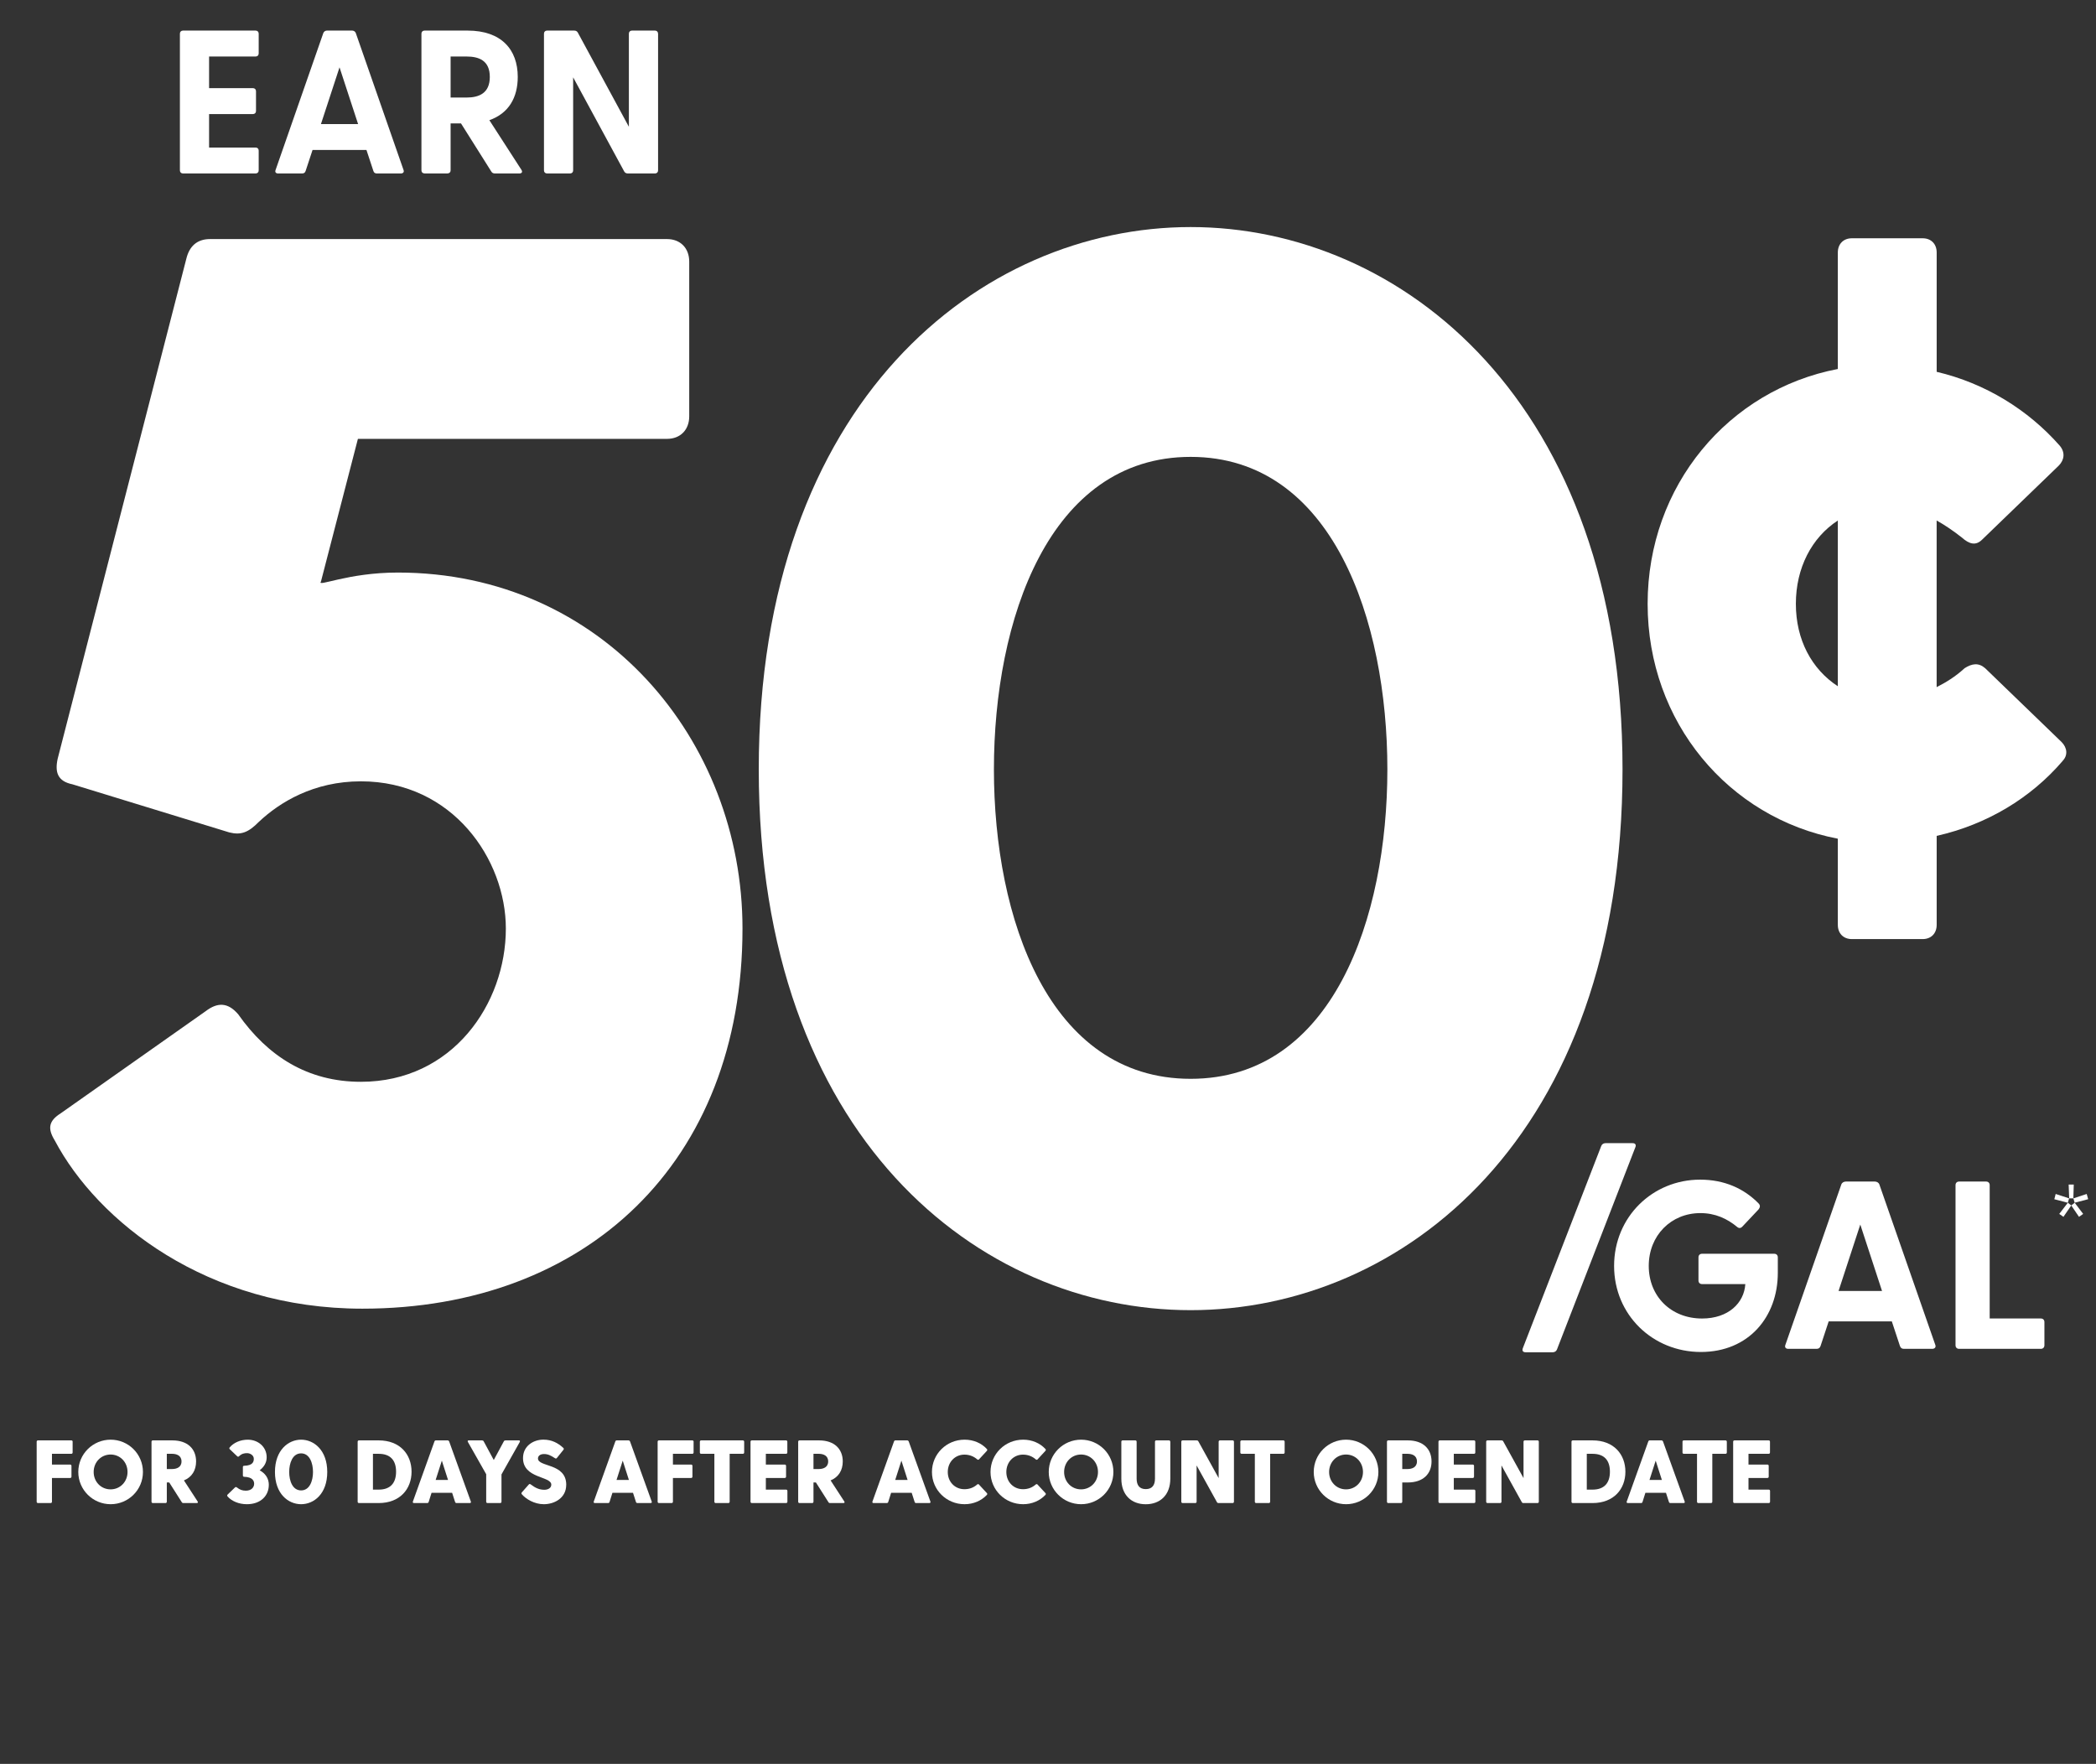<?xml version="1.0" encoding="UTF-8"?><svg id="Layer_1" xmlns="http://www.w3.org/2000/svg" width="561.9" height="472.86" viewBox="0 0 561.9 472.86"><rect x="0" y="0" width="561.9" height="472.86" fill="#333333" stroke="none"/><defs><style>.cls-1{fill:#fff;}</style></defs><path class="cls-1" d="m552.93,204.03c-8.5,9.9-20.25,17.01-33.74,20.05v23.86c0,2.29-1.5,3.81-3.75,3.81h-19c-2.25,0-3.75-1.52-3.75-3.81v-23.1c-29.24-5.58-50.99-31.22-50.99-62.96s21.75-57.37,50.99-62.96v-31.23c0-2.28,1.5-3.81,3.75-3.81h19c2.25,0,3.75,1.52,3.75,3.81v31.99c13,3.05,24.49,10.15,32.99,19.8,1.5,1.78,1.25,3.81-.25,5.33l-20.5,19.8c-1.75,1.78-3.5,1.27-5.5-.51-2.25-1.78-4.5-3.3-6.75-4.57v44.68c2.5-1.27,5-2.79,7.5-5.08,2-1.27,3.75-1.52,5.5,0l20.5,19.8c1.5,1.52,1.75,3.55.25,5.08Zm-60.24-20.06v-44.43c-7,4.57-11.25,12.69-11.25,22.34s4.25,17.52,11.25,22.09Z"/><path class="cls-1" d="m199.05,248.94c0,62.83-42.03,101.89-101.9,101.89-41.63,0-70.98-23.36-82.48-45.11-1.98-3.22-1.59-5.24,1.59-7.25l38.86-27.38c3.17-2.42,5.95-2.42,8.72.8,7.93,11.28,18.64,18.12,32.91,18.12,24.58,0,38.86-20.94,38.86-41.08,0-18.53-14.27-39.47-38.86-39.47-12.69,0-21.81,5.64-27.36,10.87-2.78,2.82-4.76,3.62-7.93,2.82l-42.03-12.89c-3.97-.81-4.76-3.22-3.97-6.85L49.96,69.33c.79-3.22,2.78-5.24,6.34-5.24h122.52c3.57,0,5.95,2.42,5.95,6.04v41.48c0,3.62-2.38,6.04-5.95,6.04h-82.87l-9.91,38.26c-1.19,1.61,7.14-2.42,20.62-2.42,54.72,0,92.39,44.7,92.39,95.45Z"/><path class="cls-1" d="m434.97,206.25c0,98.67-59.08,144.98-115.78,144.98s-115.78-46.31-115.78-144.98,59.48-145.38,115.78-145.38,115.78,46.72,115.78,145.38Zm-168.52,0c0,39.87,14.67,82.96,52.74,82.96s52.74-43.09,52.74-82.96-14.67-83.77-52.74-83.77-52.74,43.9-52.74,83.77Z"/><path class="cls-1" d="m438.41,307.55l-21.01,54.2c-.19.51-.64.77-1.15.77h-7.24c-.71,0-1.03-.38-.77-1.09l21.02-54.2c.19-.51.64-.77,1.15-.77h7.24c.71,0,1.03.38.77,1.09Z"/><path class="cls-1" d="m476.6,337.06v4.17c0,11.72-7.75,21.21-20.63,21.21s-23.26-9.93-23.26-23.07,10.32-23.13,23.07-23.13c6.47,0,11.73,2.37,15.63,6.34.51.51.51,1.02,0,1.67l-4.29,4.55c-.45.51-.96.51-1.41.13-2.69-2.24-5.89-3.72-9.87-3.72-7.88,0-13.84,6.02-13.84,14.16s5.96,14.1,14.29,14.1c7.05,0,11.28-4.16,11.6-9.23h-11.6c-.58,0-.96-.38-.96-.96v-6.21c0-.58.38-.96.96-.96h19.35c.58,0,.96.38.96.96Z"/><path class="cls-1" d="m517.99,361.6h-7.56c-.51,0-.9-.19-1.09-.77l-2.18-6.6h-16.92l-2.18,6.6c-.19.58-.58.77-1.09.77h-7.56c-.71,0-1.03-.45-.77-1.09l14.99-42.99c.19-.51.71-.77,1.22-.77h7.75c.51,0,1.03.26,1.22.77l14.99,42.99c.26.64-.13,1.09-.83,1.09Zm-13.45-15.51l-5.83-17.81-5.83,17.81h11.66Z"/><path class="cls-1" d="m548.07,354.42v6.22c0,.58-.38.96-.96.96h-21.91c-.58,0-.96-.38-.96-.96v-42.93c0-.58.38-.96.96-.96h7.24c.58,0,.96.38.96.96v35.75h13.71c.58,0,.96.38.96.96Z"/><path class="cls-1" d="m550.73,321.48l.36-1.4,3.61,1.18-.36,1.18-3.61-.95Zm1.32,3.95l2.3-3,.92.73-2.1,3.05-1.12-.78Zm2.52-7.87h1.37l-.11,3.7h-1.12l-.14-3.7Zm.7,5.6l.92-.73,2.27,3-1.12.78-2.07-3.05Zm.56-1.9l3.58-1.18.39,1.4-3.61.95-.36-1.18Z"/><path class="cls-1" d="m48.23,45.68V9.02c0-.49.33-.82.82-.82h19.48c.49,0,.82.33.82.82v5.31c0,.49-.33.82-.82.82h-12.48v8.48h11.76c.49,0,.82.33.82.82v5.31c0,.49-.33.82-.82.82h-11.76v8.97h12.48c.49,0,.82.33.82.82v5.31c0,.49-.33.82-.82.82h-19.48c-.49,0-.82-.33-.82-.82Z"/><path class="cls-1" d="m107.49,46.5h-6.46c-.44,0-.77-.16-.93-.66l-1.86-5.64h-14.45l-1.86,5.64c-.16.49-.49.66-.93.66h-6.46c-.6,0-.88-.38-.66-.93l12.8-36.72c.17-.44.6-.66,1.04-.66h6.62c.44,0,.88.22,1.04.66l12.8,36.72c.22.55-.11.93-.71.93Zm-11.49-13.24l-4.98-15.21-4.98,15.21h9.96Z"/><path class="cls-1" d="m139.24,46.5h-6.57c-.44,0-.77-.16-.98-.55l-8.1-12.86h-2.79v12.58c0,.49-.33.82-.82.82h-6.18c-.49,0-.82-.33-.82-.82V9.02c0-.49.33-.82.82-.82h11.54c9.08,0,13.46,5.09,13.46,12.42,0,5.58-2.46,9.79-7.61,11.6l8.59,13.3c.38.6.11.98-.55.98Zm-18.44-20.35h4.27c3.34,0,6.24-1.15,6.24-5.53s-2.9-5.47-6.24-5.47h-4.27v11Z"/><path class="cls-1" d="m176.42,9.02v36.66c0,.49-.33.82-.82.82h-7.28c-.44,0-.77-.16-.99-.55l-13.68-25.22v24.95c0,.49-.33.82-.82.82h-6.18c-.49,0-.82-.33-.82-.82V9.02c0-.49.33-.82.82-.82h7.28c.44,0,.77.16.98.55l13.68,25.23V9.02c0-.49.33-.82.82-.82h6.18c.49,0,.82.33.82.82Z"/><path class="cls-1" d="m19.47,386.5v2.88c0,.22-.14.36-.36.36h-5.18v2.88h4.87c.22,0,.36.14.36.36v2.88c0,.22-.14.36-.36.36h-4.87v6.36c0,.22-.14.36-.36.36h-3.38c-.22,0-.36-.14-.36-.36v-16.08c0-.22.14-.36.36-.36h8.93c.22,0,.36.14.36.36Z"/><path class="cls-1" d="m20.99,394.61c0-4.82,3.91-8.66,8.67-8.66s8.66,3.84,8.66,8.66-3.91,8.64-8.66,8.64-8.67-3.84-8.67-8.64Zm13.2,0c0-2.64-1.99-4.68-4.54-4.68s-4.54,2.04-4.54,4.68,1.99,4.66,4.54,4.66,4.54-2.04,4.54-4.66Z"/><path class="cls-1" d="m52.74,402.94h-3.58c-.19,0-.34-.07-.43-.24l-3.36-5.28h-.65v5.16c0,.22-.14.36-.36.36h-3.38c-.22,0-.36-.14-.36-.36v-16.08c0-.22.14-.36.36-.36h5.23c4.1,0,6.36,2.3,6.36,5.64,0,2.38-1.13,4.22-3.26,5.09l3.67,5.64c.17.26.05.43-.24.43Zm-8.02-9.12h1.42c1.15,0,2.52-.43,2.52-2.04s-1.37-2.04-2.52-2.04h-1.42v4.08Z"/><path class="cls-1" d="m72.06,398.09c0,2.83-2.11,5.16-5.88,5.16-2.16,0-4.08-.82-5.18-2.09-.14-.17-.12-.36.02-.5l1.97-1.9c.17-.17.34-.14.53,0,.74.6,1.42.86,2.38.86,1.56,0,2.23-.96,2.23-1.85,0-.65-.29-1.8-2.66-1.87-.24,0-.36-.14-.36-.36v-2.26c0-.22.12-.34.41-.34,2.3-.07,2.52-1.13,2.52-1.87,0-.98-1.03-1.51-1.8-1.51-.72,0-1.42.12-2.14.82-.19.19-.36.17-.53,0l-1.97-1.87c-.14-.14-.17-.34-.02-.5,1.06-1.25,2.86-2.06,4.85-2.06,2.74,0,5.06,1.9,5.06,4.73,0,1.46-.74,2.59-1.87,3.48,1.39.77,2.45,2.02,2.45,3.94Z"/><path class="cls-1" d="m87.73,394.61c0,5.88-3.58,8.64-7.01,8.64s-7.01-2.76-7.01-8.64,3.6-8.66,7.01-8.66,7.01,2.78,7.01,8.66Zm-10.2,0c0,2.38.89,4.94,3.19,4.94s3.19-2.57,3.19-4.94-.89-4.99-3.19-4.99-3.19,2.62-3.19,4.99Z"/><path class="cls-1" d="m110.33,394.54c0,4.63-3.1,8.4-8.81,8.4h-5.28c-.22,0-.36-.14-.36-.36v-16.08c0-.22.14-.36.36-.36h5.28c5.71,0,8.81,3.75,8.81,8.4Zm-4.15,0c0-3.1-1.56-4.8-4.66-4.8h-1.54v9.6h1.54c3.1,0,4.66-1.73,4.66-4.8Z"/><path class="cls-1" d="m125.94,402.94h-3.53c-.19,0-.34-.07-.41-.29l-.79-2.45h-5.52l-.77,2.45c-.07.22-.22.29-.41.29h-3.53c-.26,0-.38-.17-.29-.41l5.78-16.11c.07-.19.22-.29.41-.29h3.07c.19,0,.38.1.46.29l5.81,16.11c.1.24-.02.41-.29.41Zm-5.83-6.19l-1.66-5.18-1.66,5.18h3.31Z"/><path class="cls-1" d="m139.34,386.57l-4.9,8.69v7.32c0,.22-.14.36-.36.36h-3.38c-.22,0-.36-.14-.36-.36v-7.37l-4.9-8.64c-.14-.29-.05-.43.24-.43h3.55c.19,0,.34.07.43.24l2.71,5.02,2.71-5.02c.1-.17.24-.24.43-.24h3.58c.29,0,.38.14.24.43Z"/><path class="cls-1" d="m151.79,398.07c0,3.53-3.17,5.18-6,5.18-2.54,0-4.8-1.39-5.9-2.67-.12-.14-.14-.34,0-.5l1.85-2.09c.12-.17.34-.22.53-.05,1.3.98,2.33,1.44,3.65,1.44.94,0,1.87-.43,1.87-1.37,0-2.33-7.58-1.58-7.58-7.13,0-3.19,2.71-4.94,5.47-4.94,2.23,0,3.89.89,5.33,2.21.17.17.17.31.05.5l-1.75,2.18c-.14.19-.31.22-.5.1-1.22-.79-1.94-1.13-2.98-1.13-1.13,0-1.61.6-1.61,1.18,0,2.38,7.58,1.18,7.58,7.08Z"/><path class="cls-1" d="m174.43,402.94h-3.53c-.19,0-.34-.07-.41-.29l-.79-2.45h-5.52l-.77,2.45c-.07.22-.22.29-.41.29h-3.53c-.26,0-.38-.17-.29-.41l5.78-16.11c.07-.19.22-.29.41-.29h3.07c.19,0,.38.1.46.29l5.81,16.11c.1.24-.02.41-.29.41Zm-5.83-6.19l-1.66-5.18-1.66,5.18h3.31Z"/><path class="cls-1" d="m185.94,386.5v2.88c0,.22-.14.36-.36.36h-5.18v2.88h4.87c.22,0,.36.14.36.36v2.88c0,.22-.14.36-.36.36h-4.87v6.36c0,.22-.14.36-.36.36h-3.38c-.22,0-.36-.14-.36-.36v-16.08c0-.22.14-.36.36-.36h8.93c.22,0,.36.14.36.36Z"/><path class="cls-1" d="m199.5,386.5v2.88c0,.22-.14.36-.36.36h-3.53v12.84c0,.22-.14.36-.36.36h-3.38c-.22,0-.36-.14-.36-.36v-12.84h-3.53c-.22,0-.36-.14-.36-.36v-2.88c0-.22.14-.36.36-.36h11.16c.22,0,.36.14.36.36Z"/><path class="cls-1" d="m211.09,399.7v2.88c0,.22-.14.36-.36.36h-9.17c-.22,0-.36-.14-.36-.36v-16.08c0-.22.14-.36.36-.36h9.15c.22,0,.36.14.36.36v2.88c0,.22-.14.36-.36.36h-5.4v2.88h5.06c.22,0,.36.14.36.36v2.88c0,.22-.14.36-.36.36h-5.06v3.12h5.42c.22,0,.36.14.36.36Z"/><path class="cls-1" d="m226.1,402.94h-3.58c-.19,0-.34-.07-.43-.24l-3.36-5.28h-.65v5.16c0,.22-.14.36-.36.36h-3.38c-.22,0-.36-.14-.36-.36v-16.08c0-.22.14-.36.36-.36h5.23c4.1,0,6.36,2.3,6.36,5.64,0,2.38-1.13,4.22-3.26,5.09l3.67,5.64c.17.26.05.43-.24.43Zm-8.02-9.12h1.42c1.15,0,2.52-.43,2.52-2.04s-1.37-2.04-2.52-2.04h-1.42v4.08Z"/><path class="cls-1" d="m249.14,402.94h-3.53c-.19,0-.34-.07-.41-.29l-.79-2.45h-5.52l-.77,2.45c-.07.22-.22.29-.41.29h-3.53c-.26,0-.38-.17-.29-.41l5.78-16.11c.07-.19.22-.29.41-.29h3.07c.19,0,.38.1.46.29l5.81,16.11c.1.24-.02.41-.29.41Zm-5.83-6.19l-1.66-5.18-1.66,5.18h3.31Z"/><path class="cls-1" d="m264.56,400.25c.12.17.17.31,0,.5-1.46,1.56-3.6,2.5-5.98,2.5-4.83,0-8.74-3.82-8.74-8.64s3.91-8.66,8.74-8.66c2.38,0,4.51.91,5.98,2.5.17.17.12.34,0,.5l-2.09,2.26c-.12.17-.34.17-.5.02-.89-.77-2.02-1.27-3.43-1.27-2.52,0-4.46,1.99-4.46,4.66s1.94,4.61,4.46,4.61c1.42,0,2.54-.48,3.43-1.27.17-.14.38-.12.5.05l2.09,2.26Z"/><path class="cls-1" d="m280.26,400.25c.12.17.17.31,0,.5-1.46,1.56-3.6,2.5-5.98,2.5-4.83,0-8.74-3.82-8.74-8.64s3.91-8.66,8.74-8.66c2.38,0,4.51.91,5.98,2.5.17.17.12.34,0,.5l-2.09,2.26c-.12.17-.34.17-.5.02-.89-.77-2.02-1.27-3.43-1.27-2.52,0-4.46,1.99-4.46,4.66s1.94,4.61,4.46,4.61c1.42,0,2.54-.48,3.43-1.27.17-.14.38-.12.5.05l2.09,2.26Z"/><path class="cls-1" d="m281.15,394.61c0-4.82,3.91-8.66,8.67-8.66s8.66,3.84,8.66,8.66-3.91,8.64-8.66,8.64-8.67-3.84-8.67-8.64Zm13.2,0c0-2.64-1.99-4.68-4.54-4.68s-4.54,2.04-4.54,4.68,1.99,4.66,4.54,4.66,4.54-2.04,4.54-4.66Z"/><path class="cls-1" d="m313.74,386.5v9.89c0,4.42-2.76,6.87-6.58,6.87s-6.55-2.45-6.55-6.87v-9.89c0-.22.14-.36.36-.36h3.38c.22,0,.36.14.36.36v9.89c0,1.78.77,2.81,2.45,2.81s2.47-1.03,2.47-2.81v-9.89c0-.22.14-.36.36-.36h3.38c.22,0,.36.14.36.36Z"/><path class="cls-1" d="m330.8,386.5v16.08c0,.22-.14.36-.36.36h-3.77c-.19,0-.34-.07-.43-.24l-5.45-9.84v9.72c0,.22-.14.36-.36.36h-3.38c-.22,0-.36-.14-.36-.36v-16.08c0-.22.14-.36.36-.36h3.77c.19,0,.34.07.43.24l5.45,9.87v-9.75c0-.22.14-.36.36-.36h3.38c.22,0,.36.14.36.36Z"/><path class="cls-1" d="m344.39,386.5v2.88c0,.22-.14.36-.36.36h-3.53v12.84c0,.22-.14.36-.36.36h-3.38c-.22,0-.36-.14-.36-.36v-12.84h-3.53c-.22,0-.36-.14-.36-.36v-2.88c0-.22.14-.36.36-.36h11.16c.22,0,.36.14.36.36Z"/><path class="cls-1" d="m352.19,394.61c0-4.82,3.91-8.66,8.67-8.66s8.66,3.84,8.66,8.66-3.91,8.64-8.66,8.64-8.67-3.84-8.67-8.64Zm13.2,0c0-2.64-1.99-4.68-4.54-4.68s-4.54,2.04-4.54,4.68,1.99,4.66,4.54,4.66,4.54-2.04,4.54-4.66Z"/><path class="cls-1" d="m383.77,391.78c0,3.34-2.26,5.64-6.36,5.64h-1.49v5.16c0,.22-.14.36-.36.36h-3.38c-.22,0-.36-.14-.36-.36v-16.08c0-.22.14-.36.36-.36h5.23c4.1,0,6.36,2.3,6.36,5.64Zm-3.91,0c0-1.63-1.37-2.04-2.52-2.04h-1.42v4.08h1.42c1.15,0,2.52-.43,2.52-2.04Z"/><path class="cls-1" d="m395.52,399.7v2.88c0,.22-.14.36-.36.36h-9.17c-.22,0-.36-.14-.36-.36v-16.08c0-.22.14-.36.36-.36h9.15c.22,0,.36.14.36.36v2.88c0,.22-.14.36-.36.36h-5.4v2.88h5.06c.22,0,.36.14.36.36v2.88c0,.22-.14.36-.36.36h-5.06v3.12h5.42c.22,0,.36.14.36.36Z"/><path class="cls-1" d="m412.53,386.5v16.08c0,.22-.14.36-.36.36h-3.77c-.19,0-.34-.07-.43-.24l-5.45-9.84v9.72c0,.22-.14.36-.36.36h-3.38c-.22,0-.36-.14-.36-.36v-16.08c0-.22.14-.36.36-.36h3.77c.19,0,.34.07.43.24l5.45,9.87v-9.75c0-.22.14-.36.36-.36h3.38c.22,0,.36.14.36.36Z"/><path class="cls-1" d="m435.74,394.54c0,4.63-3.1,8.4-8.81,8.4h-5.28c-.22,0-.36-.14-.36-.36v-16.08c0-.22.14-.36.36-.36h5.28c5.71,0,8.81,3.75,8.81,8.4Zm-4.15,0c0-3.1-1.56-4.8-4.66-4.8h-1.54v9.6h1.54c3.1,0,4.66-1.73,4.66-4.8Z"/><path class="cls-1" d="m451.35,402.94h-3.53c-.19,0-.34-.07-.41-.29l-.79-2.45h-5.52l-.77,2.45c-.07.22-.22.29-.41.29h-3.53c-.26,0-.38-.17-.29-.41l5.78-16.11c.07-.19.22-.29.41-.29h3.07c.19,0,.38.1.46.29l5.81,16.11c.1.24-.02.41-.29.41Zm-5.83-6.19l-1.66-5.18-1.66,5.18h3.31Z"/><path class="cls-1" d="m462.93,386.5v2.88c0,.22-.14.36-.36.36h-3.53v12.84c0,.22-.14.36-.36.36h-3.38c-.22,0-.36-.14-.36-.36v-12.84h-3.53c-.22,0-.36-.14-.36-.36v-2.88c0-.22.14-.36.36-.36h11.16c.22,0,.36.14.36.36Z"/><path class="cls-1" d="m474.52,399.7v2.88c0,.22-.14.36-.36.36h-9.17c-.22,0-.36-.14-.36-.36v-16.08c0-.22.14-.36.36-.36h9.15c.22,0,.36.14.36.36v2.88c0,.22-.14.36-.36.36h-5.4v2.88h5.06c.22,0,.36.14.36.36v2.88c0,.22-.14.36-.36.36h-5.06v3.12h5.42c.22,0,.36.14.36.36Z"/></svg>